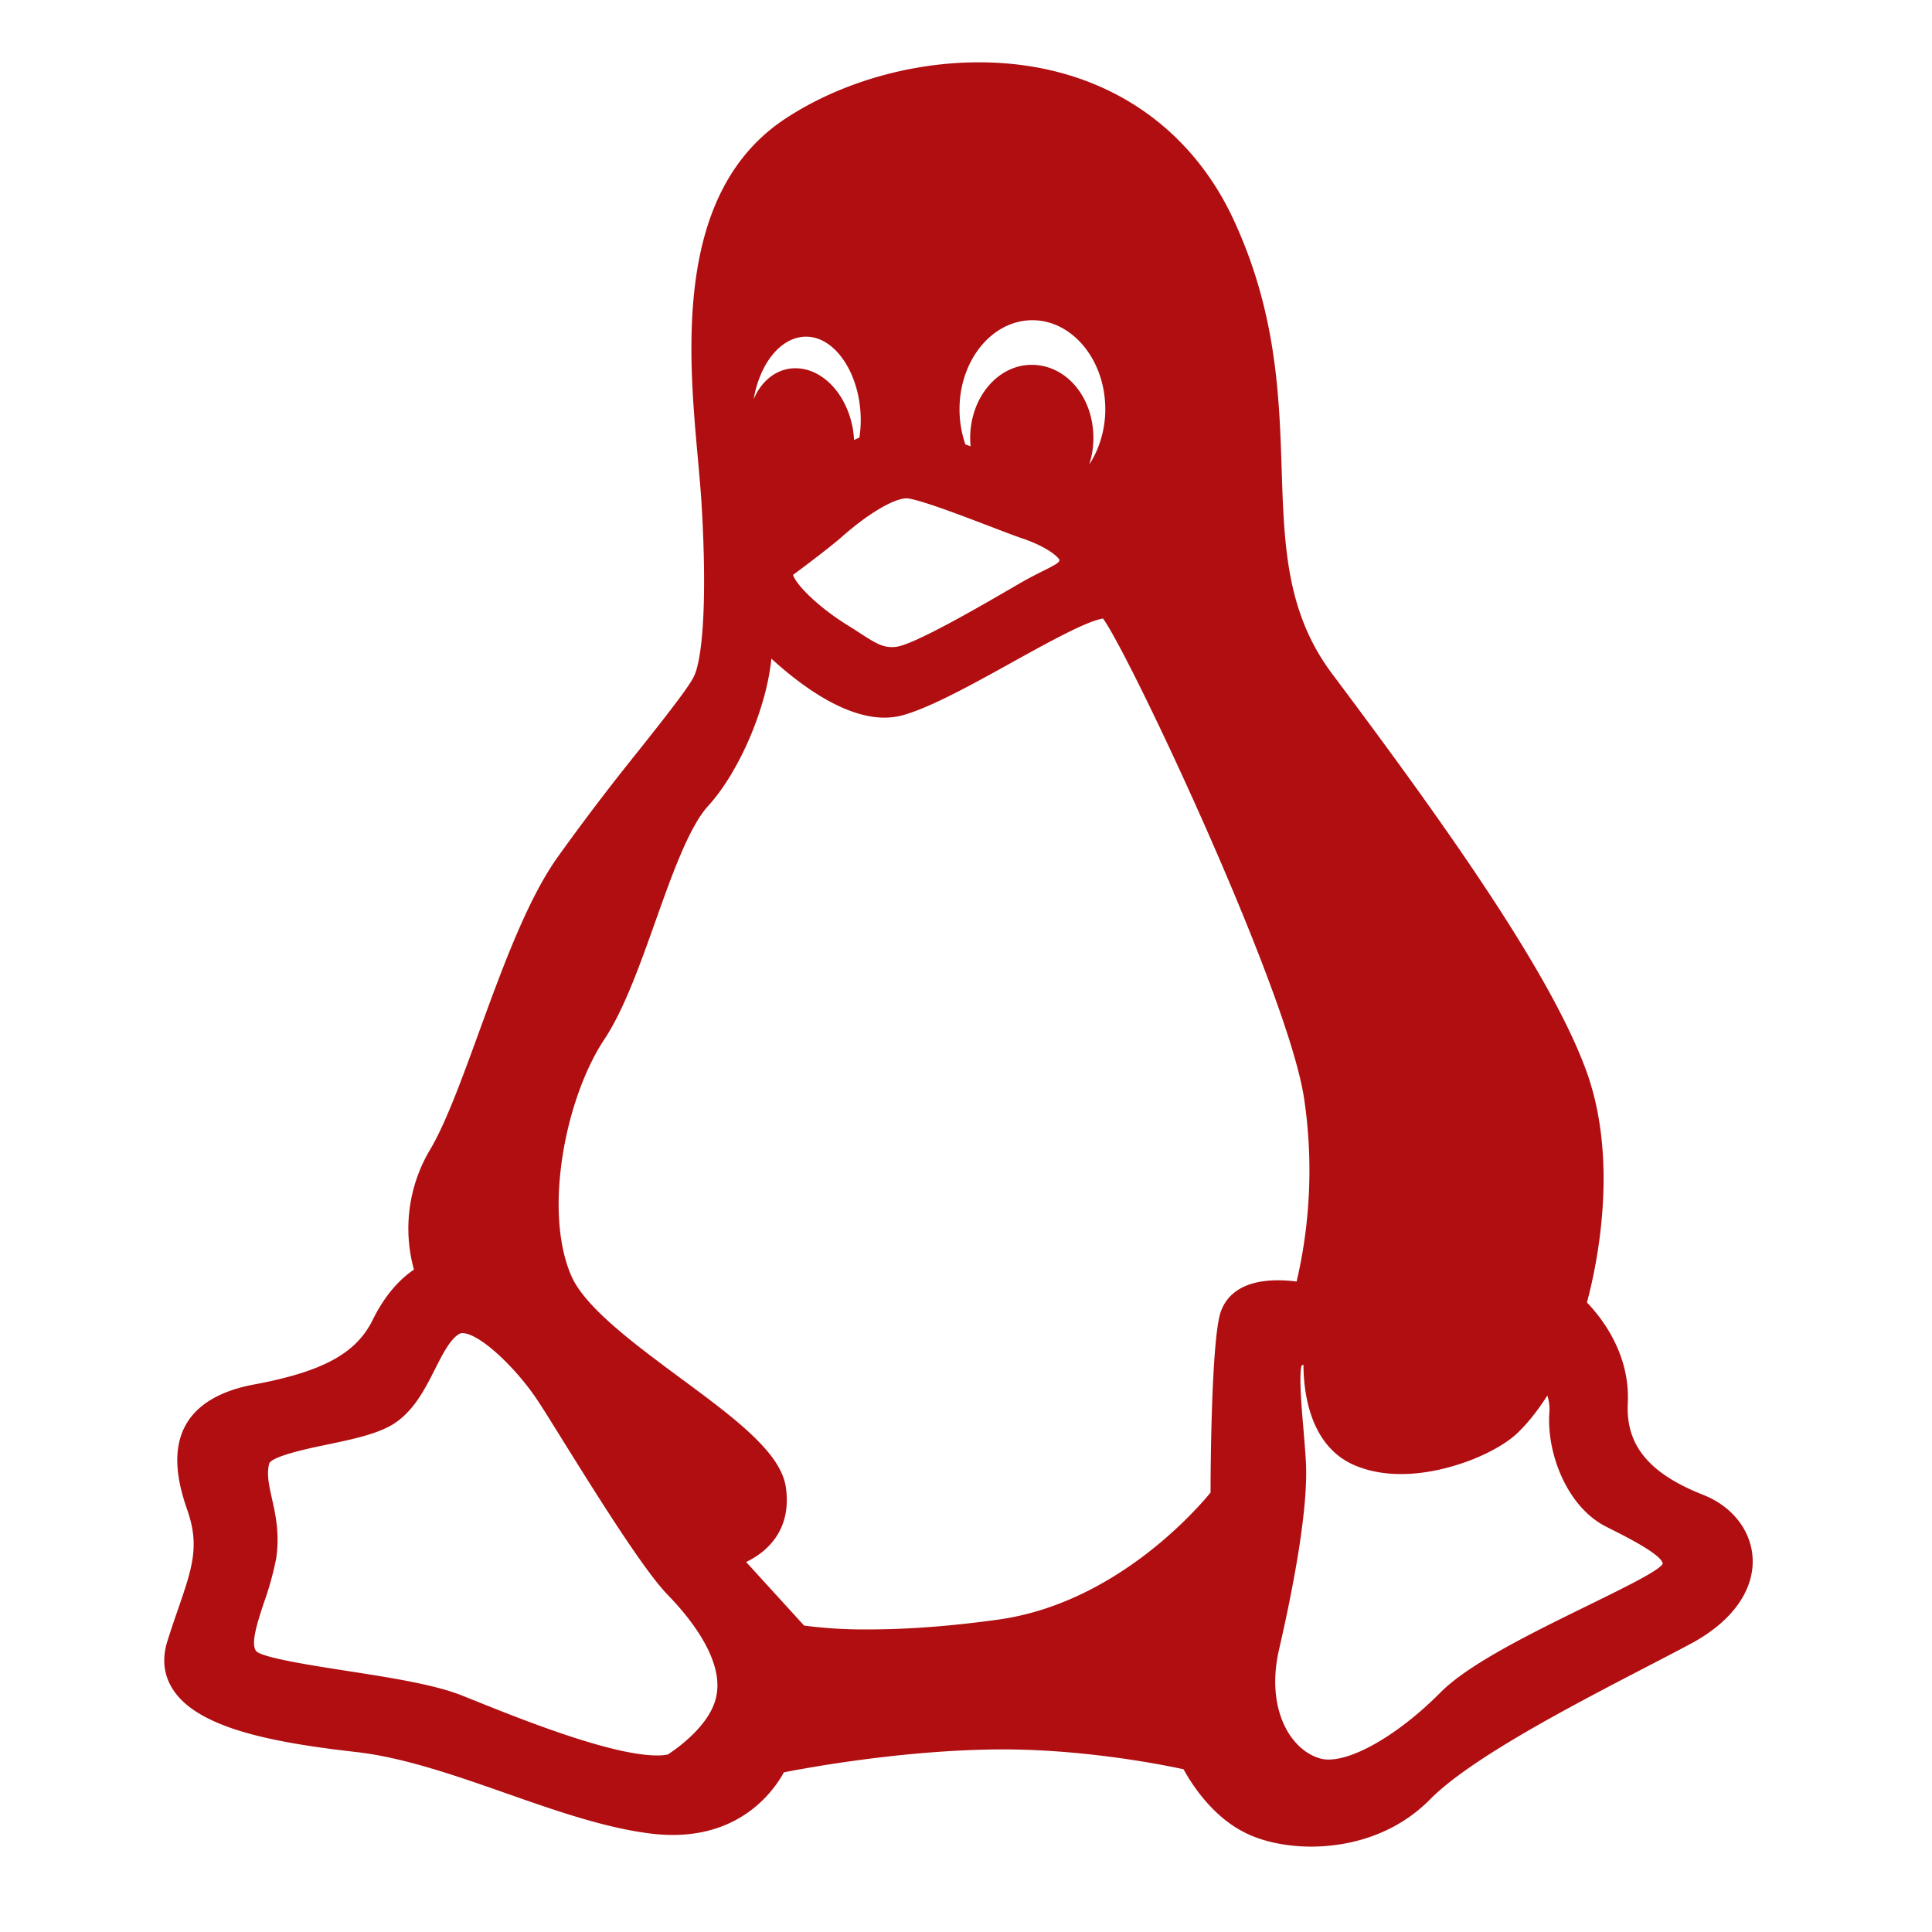 <svg width="31" height="31" fill="none" xmlns="http://www.w3.org/2000/svg">
  <path d="M27.332 23.987c-.875-.344-1.25-.8-1.213-1.48.037-.795-.433-1.378-.656-1.608.134-.494.528-2.203 0-3.688-.568-1.589-2.302-4.016-4.09-6.402-.733-.98-.768-2.045-.808-3.278-.038-1.176-.081-2.51-.765-3.992C19.057 1.925 17.565 1 15.707 1c-1.105 0-2.24.331-3.113.909-1.787 1.184-1.55 3.764-1.394 5.472.02.234.041.454.053.643.104 1.672.01 2.554-.115 2.822-.08.175-.474.673-.892 1.2a37.702 37.702 0 00-1.322 1.74c-.48.694-.866 1.754-1.24 2.779-.273.75-.531 1.458-.783 1.882a2.47 2.47 0 00-.259 1.925c-.18.12-.44.357-.66.803-.267.544-.806.837-1.928 1.044-.516.1-.872.309-1.058.618-.27.45-.123 1.015.012 1.4.198.569.075.928-.15 1.58-.052.15-.111.321-.17.51-.095.296-.06.566.1.801.423.622 1.66.84 2.933.985.76.087 1.592.378 2.396.66.789.277 1.604.563 2.345.65.113.013.224.02.332.02 1.118 0 1.624-.712 1.784-1.005.402-.079 1.788-.33 3.216-.364 1.427-.04 2.806.23 3.197.315.123.226.447.74.964 1.006.284.15.679.235 1.083.235.432 0 1.254-.098 1.905-.755.649-.66 2.27-1.502 3.454-2.117.264-.137.511-.265.728-.381.665-.354 1.028-.86.996-1.387-.027-.438-.33-.822-.79-1.003zm-14.723-.127c-.083-.56-.833-1.114-1.702-1.756-.71-.526-1.515-1.121-1.737-1.626-.458-1.04-.097-2.869.533-3.81.311-.472.566-1.188.812-1.88.265-.746.54-1.518.847-1.856.486-.528.936-1.555 1.015-2.364.456.417 1.162.947 1.815.947.1 0 .198-.013.291-.038.447-.124 1.104-.488 1.74-.84.547-.304 1.222-.678 1.476-.712.436.6 2.968 5.975 3.226 7.701a7.84 7.84 0 01-.12 2.937 2.337 2.337 0 00-.301-.02c-.706 0-.892.369-.94.59-.126.572-.14 2.404-.14 2.816-.255.31-1.545 1.774-3.396 2.037-.754.105-1.458.159-2.093.159a7.37 7.37 0 01-1.033-.062l-.93-1.02c.367-.175.734-.541.637-1.203zm1.18-16.838c-.028.012-.057.024-.085.038a1.584 1.584 0 00-.02-.183c-.101-.561-.489-.968-.921-.968a.677.677 0 00-.1.007c-.257.042-.459.227-.57.49.098-.577.438-1.004.842-1.004.475 0 .876.614.876 1.34 0 .091-.007.182-.021.28zm3.688.432a1.38 1.38 0 00.067-.425c0-.659-.436-1.175-.991-1.175-.544 0-.986.527-.986 1.175 0 .044.003.088.007.132l-.084-.03a1.73 1.73 0 01-.094-.565c0-.788.524-1.428 1.169-1.428.644 0 1.17.64 1.17 1.428 0 .327-.095.64-.258.888zM17 8.986c-.009.04-.029.058-.247.167-.11.055-.248.124-.42.224l-.115.067c-.461.268-1.542.897-1.836.934-.199.026-.322-.049-.6-.23a8.665 8.665 0 00-.2-.127c-.5-.315-.82-.661-.857-.797.163-.12.567-.423.774-.602.42-.374.842-.626 1.05-.626.012 0 .022.001.032.003.246.042.851.274 1.294.443.204.078.38.146.505.189.392.129.596.294.62.355zm3.52 17.494c.22-.955.475-2.255.434-3.022-.01-.174-.026-.363-.041-.546-.03-.343-.072-.852-.028-1.003a.2.2 0 01.03-.01c.001.438.1 1.311.83 1.616.216.091.464.137.737.137.73 0 1.54-.343 1.87-.662.196-.187.36-.416.476-.598a.7.7 0 01.032.282c-.043.647.284 1.504.907 1.82l.09.046c.223.111.812.408.822.55 0 0-.005.016-.038.045-.148.13-.668.384-1.17.63-.892.437-1.902.932-2.356 1.39-.639.645-1.361 1.078-1.798 1.078a.49.49 0 01-.143-.02c-.474-.14-.864-.797-.654-1.733zM4.363 24.043c-.048-.216-.086-.388-.045-.554.03-.123.662-.255.933-.31.38-.08.773-.162 1.03-.311.347-.202.535-.575.701-.903.12-.238.244-.483.392-.564a.086.086 0 01.045-.01c.277 0 .857.558 1.192 1.057.085.126.242.378.423.67.544.873 1.289 2.068 1.677 2.469.35.36.918 1.053.779 1.647-.103.46-.646.835-.775.918a.822.822 0 01-.172.015c-.744 0-2.217-.594-3.008-.913l-.118-.047c-.442-.178-1.163-.29-1.86-.398-.556-.087-1.316-.204-1.442-.311-.102-.11.016-.467.12-.783a4.91 4.91 0 00.196-.706c.06-.391-.01-.71-.068-.965z" fill="#B00E11"/>
</svg>
